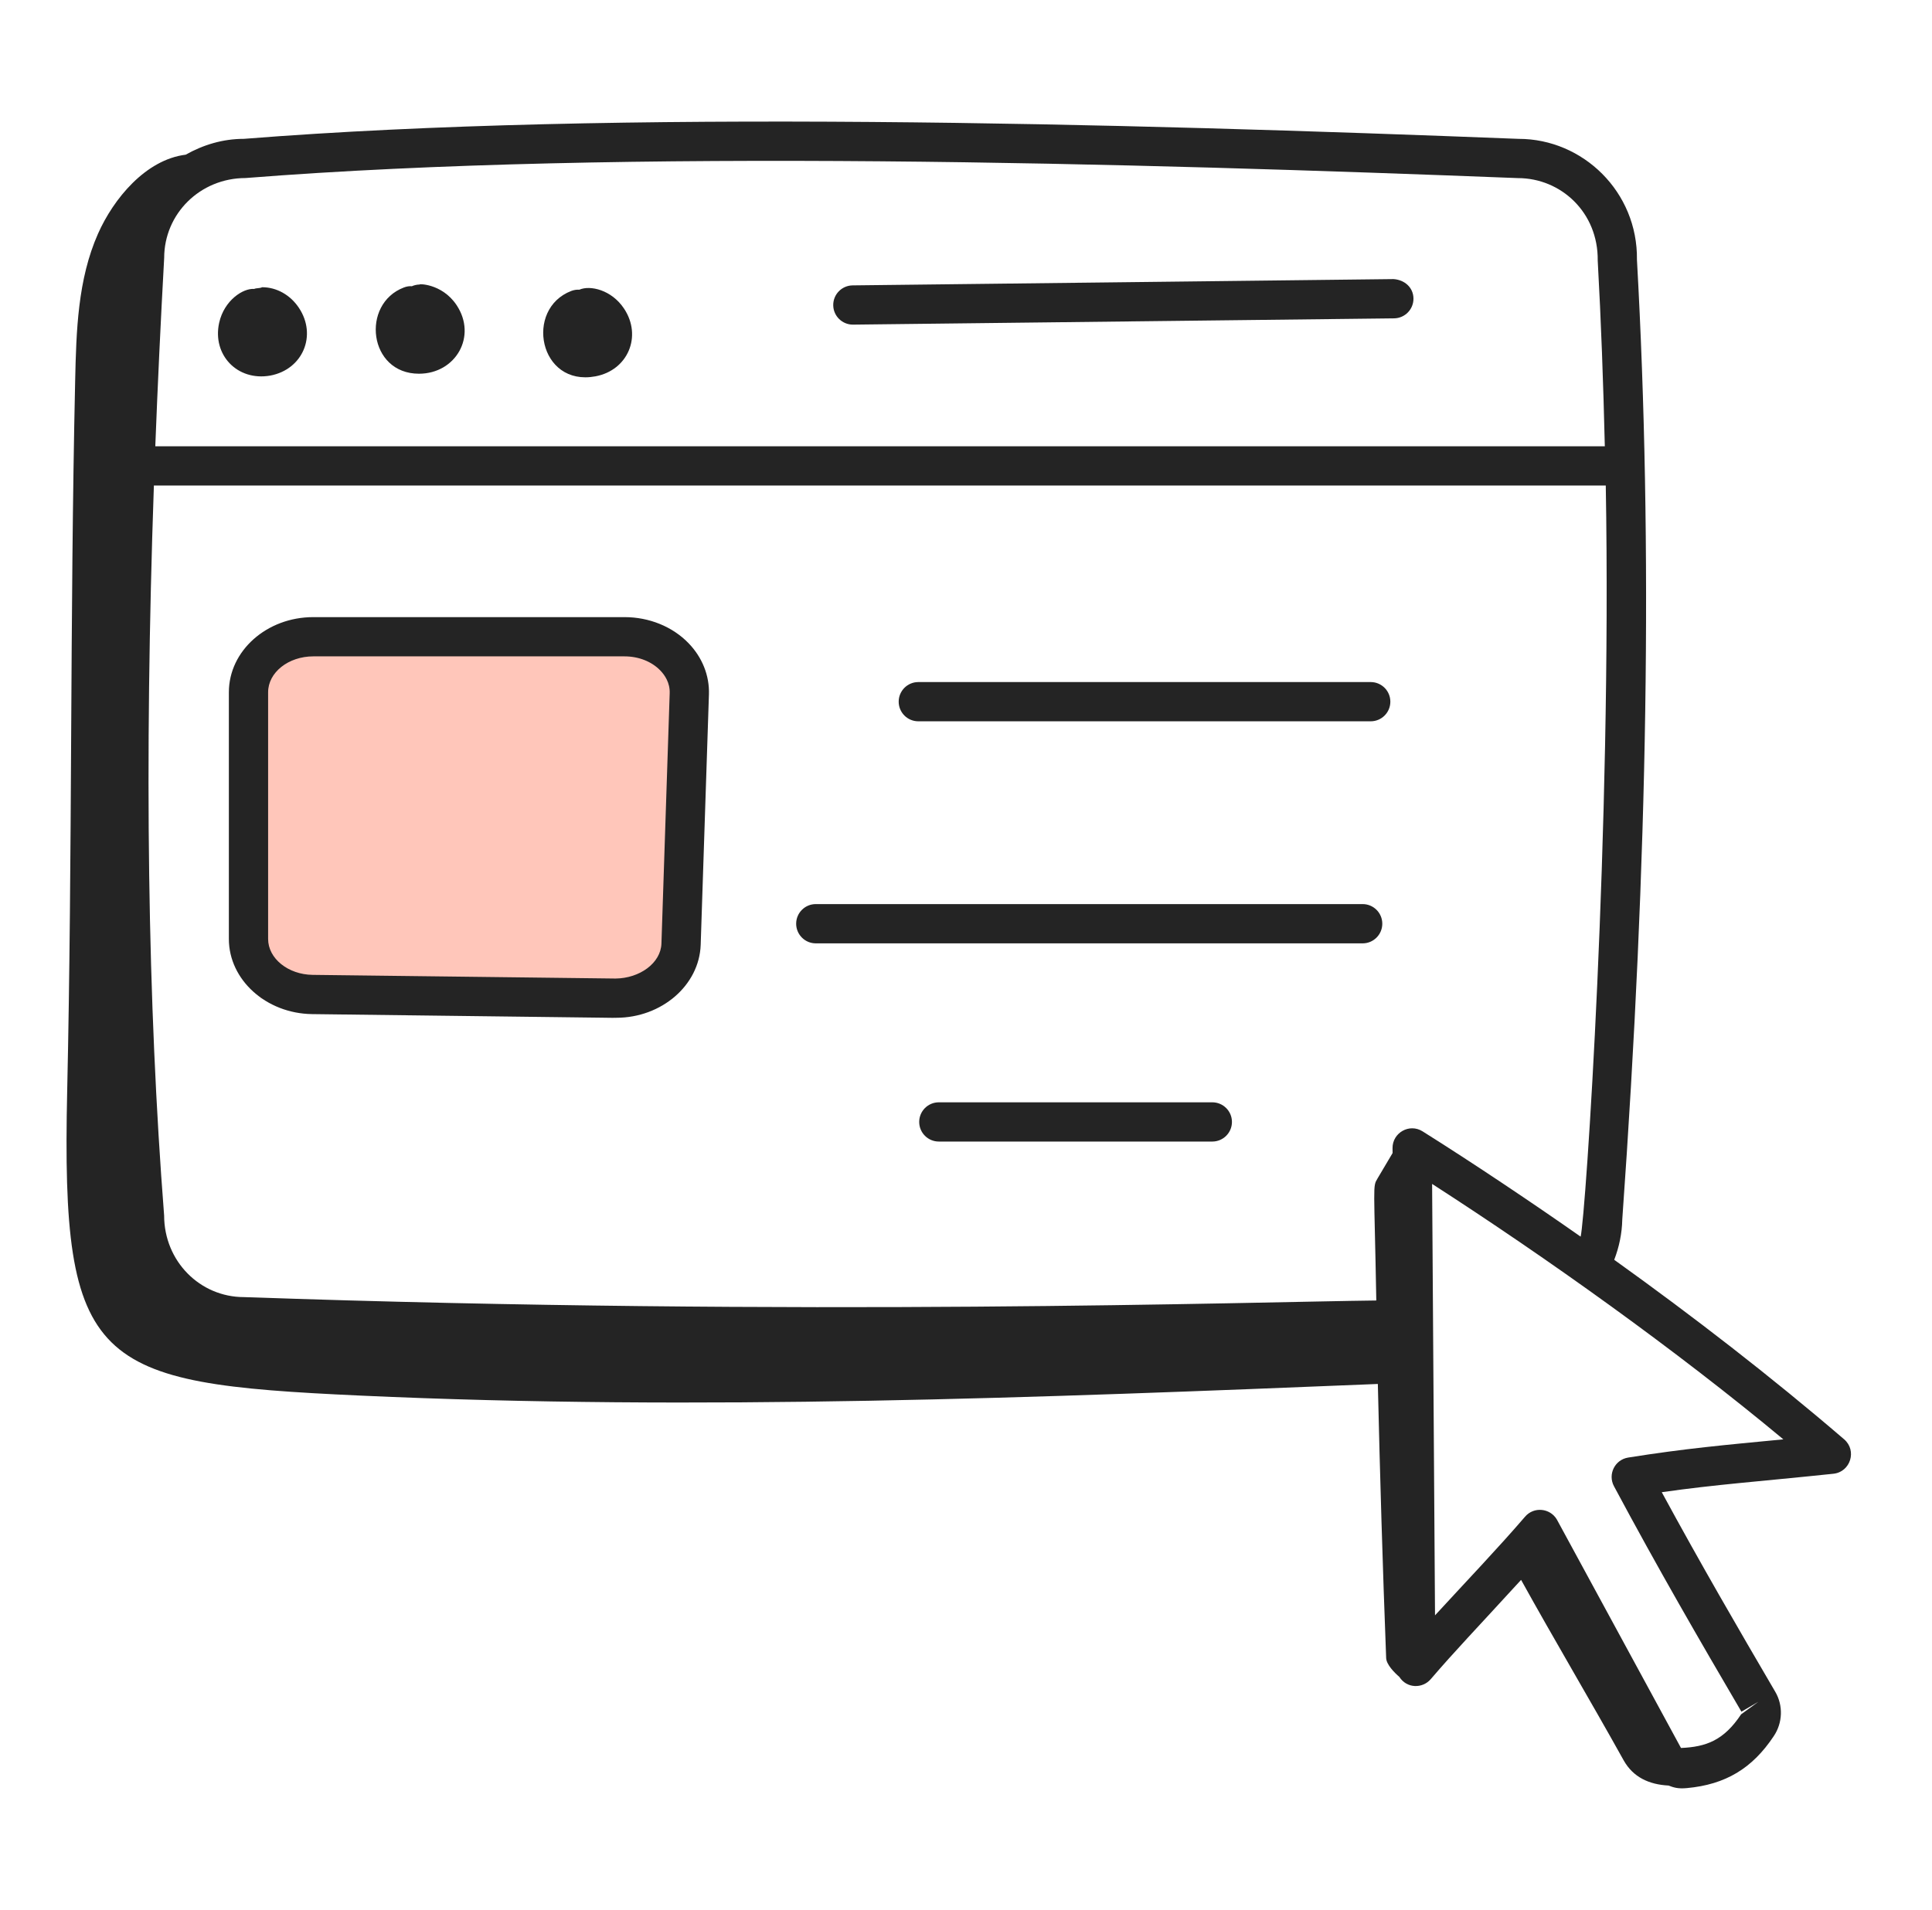 <svg xmlns="http://www.w3.org/2000/svg" width="89" height="88" viewBox="0 0 89 88" fill="none"><path d="M74.361 58.045C74.587 57.459 74.719 56.832 74.732 56.188C75.919 39.563 76.14 25.079 75.408 11.968C75.45 8.84 72.918 6.398 69.96 6.398C69.958 6.398 69.958 6.398 69.957 6.398C51.628 5.683 28.382 5.038 11.239 6.397C10.259 6.397 9.352 6.677 8.555 7.127C6.706 7.357 5.228 9.162 4.517 10.764C3.58 12.874 3.513 15.252 3.462 17.559C3.219 28.475 3.337 39.357 3.095 50.273C2.812 62.983 4.311 63.739 16.583 64.301C32.202 65.016 47.848 64.401 63.472 63.766C63.57 67.981 63.694 72.197 63.855 76.393C63.867 76.697 64.234 77.066 64.462 77.263C64.808 77.805 65.531 77.806 65.906 77.37C67.052 76.035 67.956 75.104 70.071 72.793C71.574 75.51 73.276 78.375 74.794 81.104C75.23 81.886 75.97 82.224 76.864 82.269C77.087 82.354 77.288 82.427 77.714 82.386C79.487 82.221 80.721 81.482 81.709 79.994C82.121 79.385 82.151 78.585 81.782 77.953C80.058 75.007 78.355 72.078 76.551 68.753C79.104 68.39 80.991 68.267 84.458 67.903C85.245 67.82 85.554 66.833 84.953 66.317C81.594 63.432 77.988 60.644 74.361 58.045ZM65.533 52.127C64.921 51.743 64.144 52.195 64.149 52.899L64.151 53.127L63.455 54.302C63.227 54.688 63.304 54.506 63.401 59.92C57.847 59.983 37.045 60.668 11.239 59.764C9.212 59.764 7.563 58.111 7.561 56.006C6.8 46.245 6.644 35.172 7.089 22.37H73.972C74.249 38.257 73.041 56.075 72.814 56.978C70.637 55.452 67.879 53.6 65.533 52.127ZM11.311 8.203C28.726 6.826 52.402 7.524 69.922 8.206C71.91 8.206 73.628 9.79 73.601 12.006C73.756 14.791 73.859 17.65 73.928 20.562H7.154C7.263 17.751 7.398 14.864 7.563 11.883C7.563 9.855 9.212 8.206 11.311 8.203ZM75.004 67.157C74.387 67.256 74.058 67.931 74.349 68.476C76.397 72.307 78.295 75.577 80.221 78.866L81.002 78.409L80.207 78.987C79.41 80.187 78.598 80.488 77.437 80.538C77.348 80.377 71.822 70.205 71.715 70.005C71.403 69.485 70.66 69.406 70.253 69.882C69.011 71.328 67.544 72.861 66.106 74.427C66.094 73.152 65.973 54.715 65.972 54.549C71.284 57.974 77.216 62.209 82.152 66.318C79.451 66.578 77.611 66.741 75.004 67.157Z" fill="#242424"></path><path d="M12.45 17.305C13.949 17.024 14.613 15.452 13.771 14.186C13.376 13.59 12.743 13.234 12.078 13.234C11.959 13.292 11.822 13.263 11.707 13.313C11.204 13.272 10.329 13.833 10.097 14.867C9.767 16.352 10.939 17.574 12.45 17.305Z" fill="#242424"></path><path d="M19.3 17.219C20.994 17.219 21.989 15.493 21.033 14.058C20.349 13.033 19.217 13.077 19.337 13.11C19.208 13.11 19.084 13.139 18.973 13.188C18.849 13.177 18.724 13.2 18.603 13.247C16.615 14.004 16.974 17.219 19.3 17.219Z" fill="#242424"></path><path d="M27.429 17.34C28.929 17.061 29.59 15.487 28.748 14.22C28.173 13.352 27.181 13.129 26.688 13.348C26.568 13.339 26.439 13.36 26.318 13.405C24.148 14.236 24.832 17.824 27.429 17.34Z" fill="#242424"></path><path d="M39.288 14.957H39.299L64.219 14.668C64.718 14.662 65.119 14.252 65.113 13.753C65.107 13.254 64.716 12.897 64.198 12.859L39.277 13.149C38.778 13.155 38.378 13.565 38.384 14.064C38.39 14.559 38.794 14.957 39.288 14.957Z" fill="#242424"></path><rect x="12" y="30" width="19" height="16" fill="#FFC6BA"></rect><path d="M28.77 28.434H14.432C12.288 28.434 10.543 29.986 10.543 31.896V43.263C10.543 45.147 12.264 46.699 14.38 46.725C32.757 46.946 27.377 46.894 28.39 46.894C30.476 46.894 32.215 45.397 32.278 43.534L32.658 31.998C32.687 31.129 32.352 30.29 31.718 29.634C30.98 28.872 29.905 28.434 28.77 28.434ZM30.47 43.474C30.44 44.377 29.465 45.075 28.358 45.086L14.401 44.917C13.271 44.903 12.351 44.161 12.351 43.263V31.896C12.351 30.983 13.285 30.242 14.432 30.242H28.77C29.417 30.242 30.019 30.478 30.419 30.893C30.624 31.105 30.867 31.459 30.85 31.939L30.47 43.474Z" fill="#242424"></path><path d="M63.144 31.426H42.303C41.804 31.426 41.399 31.831 41.399 32.33C41.399 32.829 41.804 33.234 42.303 33.234H63.144C63.643 33.234 64.048 32.829 64.048 32.33C64.048 31.831 63.643 31.426 63.144 31.426Z" fill="#242424"></path><path d="M62.773 41.656H37.58C37.081 41.656 36.676 42.061 36.676 42.56C36.676 43.059 37.081 43.465 37.58 43.465H62.773C63.272 43.465 63.677 43.059 63.677 42.56C63.677 42.061 63.272 41.656 62.773 41.656Z" fill="#242424"></path><path d="M55.846 50.789H43.248C42.749 50.789 42.344 51.194 42.344 51.693C42.344 52.192 42.749 52.597 43.248 52.597H55.846C56.346 52.597 56.751 52.192 56.751 51.693C56.751 51.194 56.346 50.789 55.846 50.789Z" fill="#242424"></path></svg>